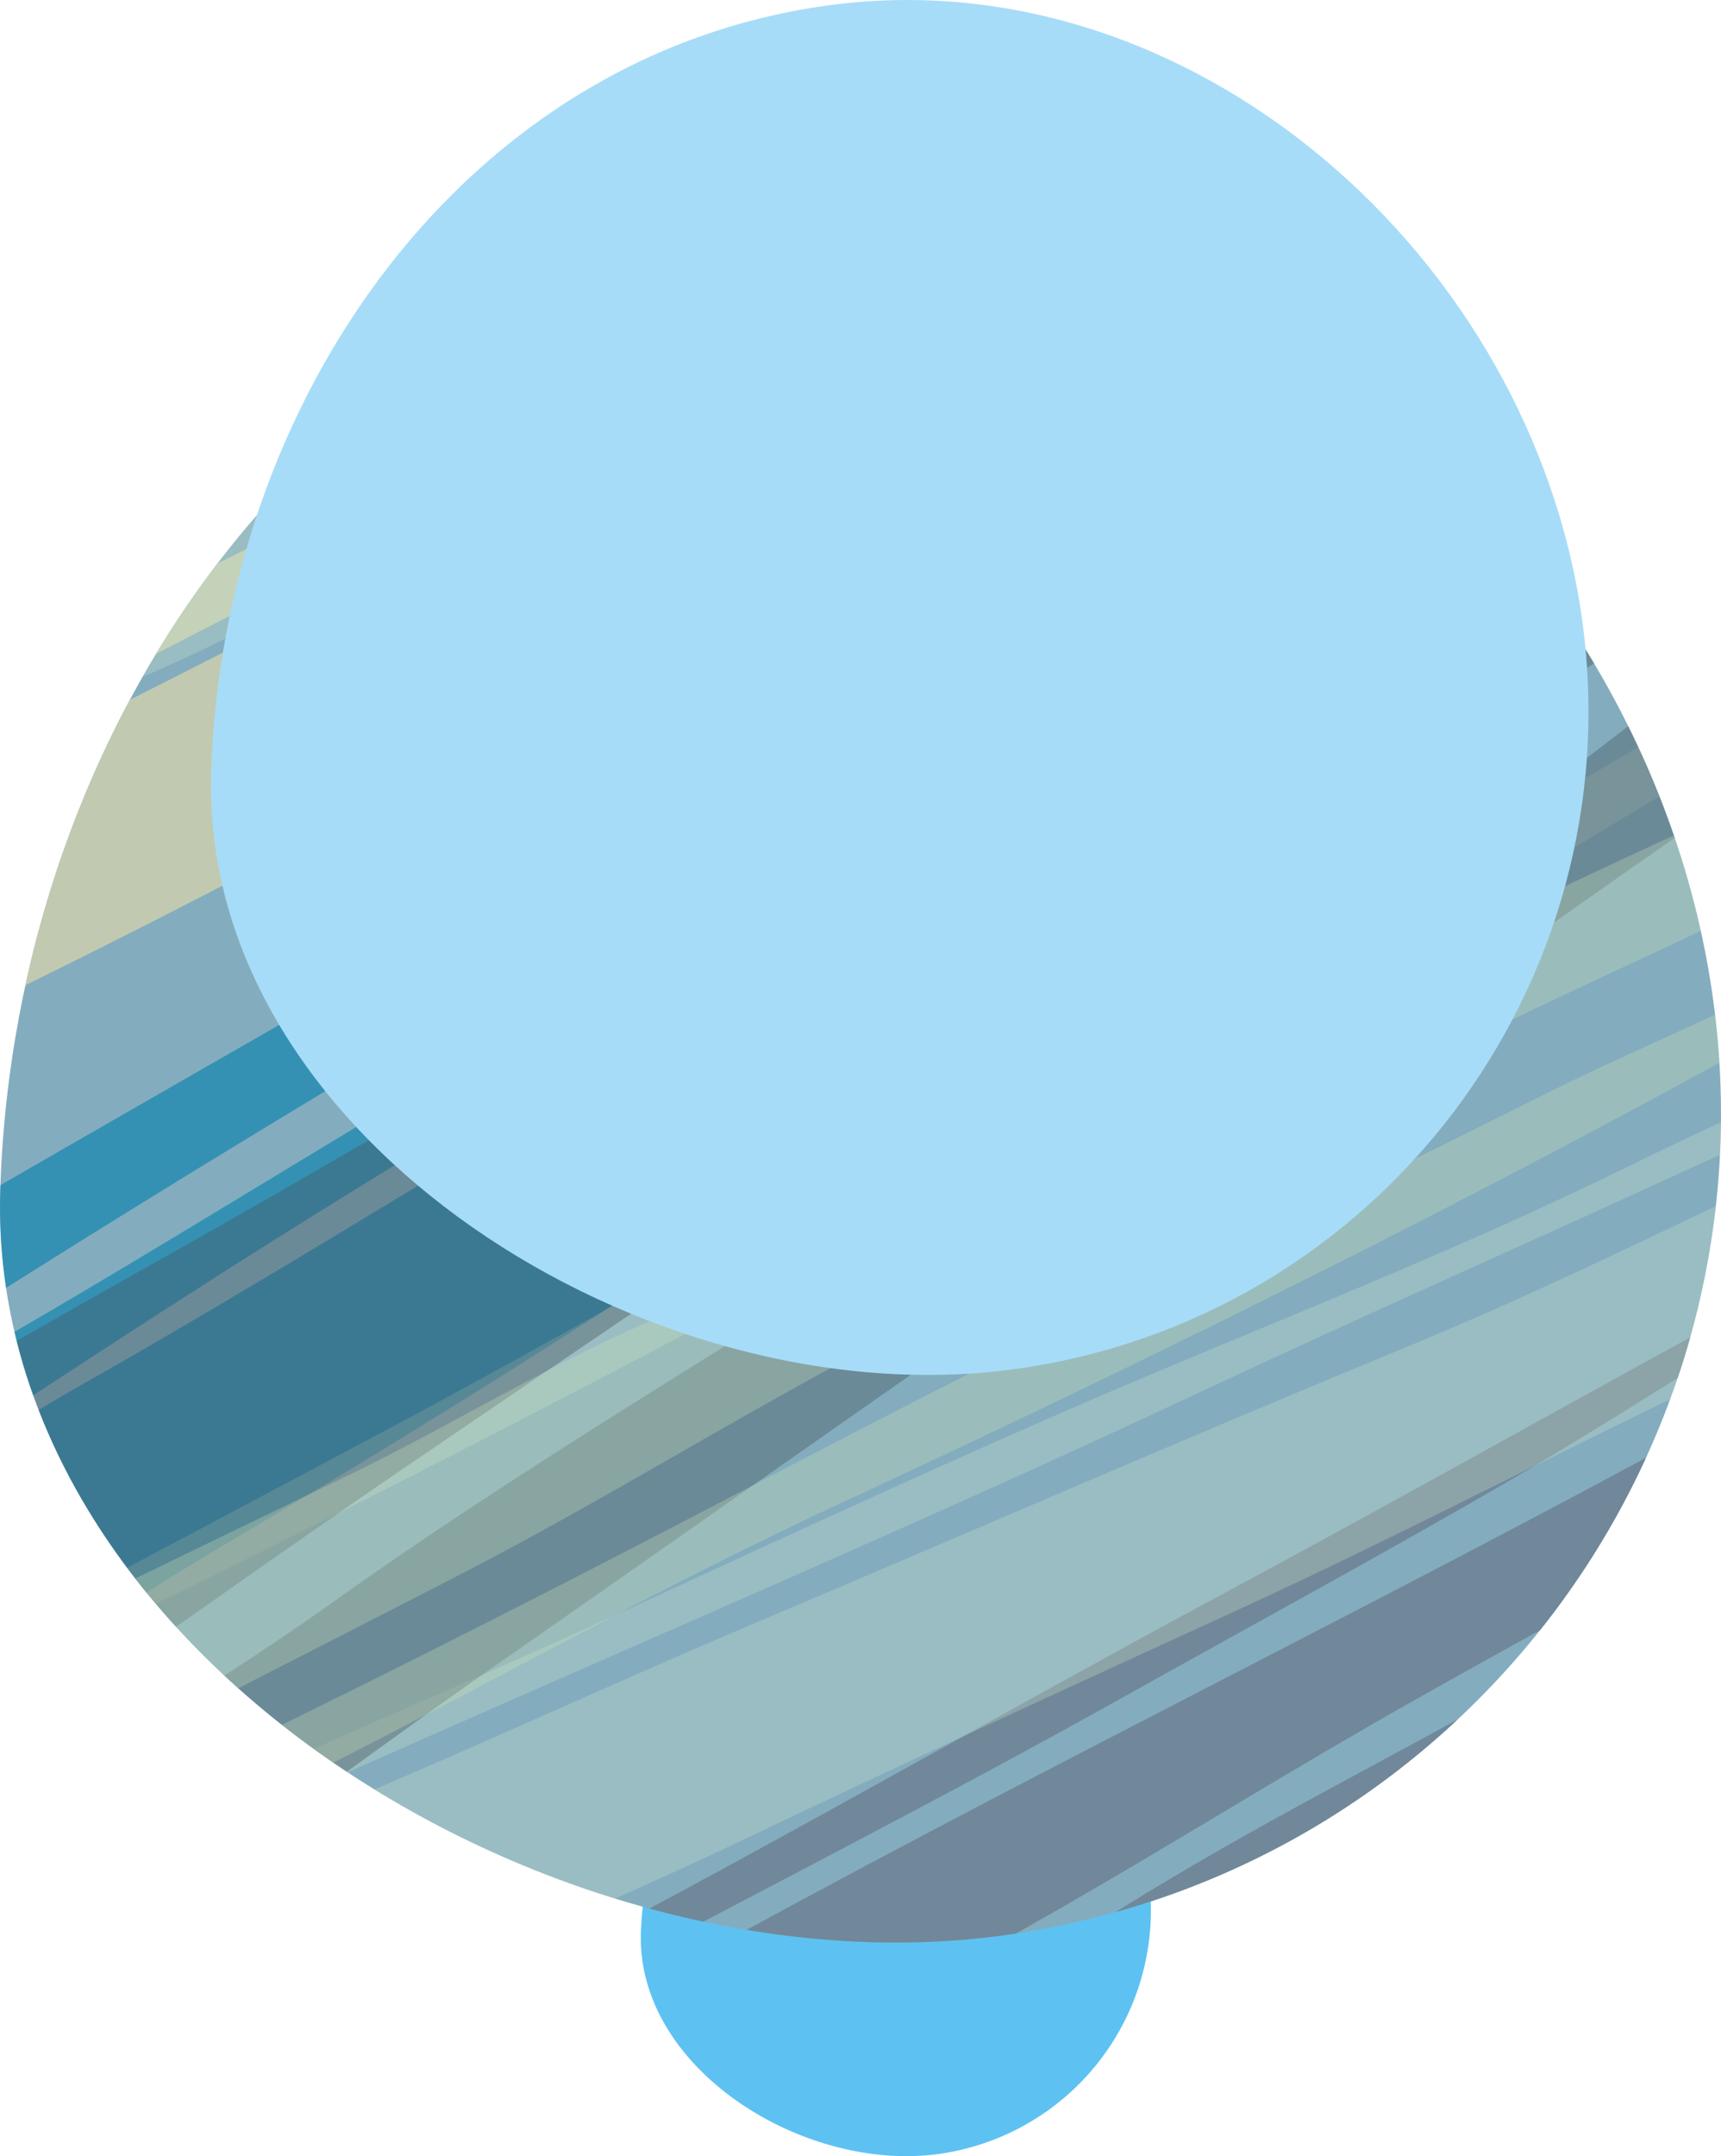 <svg xmlns="http://www.w3.org/2000/svg" xmlns:xlink="http://www.w3.org/1999/xlink" width="513.096" height="642.651" viewBox="0 0 513.096 642.651">
  <defs>
    <clipPath id="clip-path">
      <path id="路径_968" data-name="路径 968" d="M1723.684,2044.873c-18.428-135.4-145.416-247.773-280.818-229.345s-225.561,146.641-229.908,285.588c-4.273,136.582,163.529,240.716,298.929,222.288S1742.113,2180.274,1723.684,2044.873Z" transform="translate(-2102.974 -782.438)" fill="#5dc2f2"/>
    </clipPath>
  </defs>
  <g id="组_257" data-name="组 257" transform="translate(890.096 -964.103)">
    <path id="路径_573" data-name="路径 573" d="M1460.68,1877.089c-5.462-40.132-43.1-73.44-83.238-67.978s-66.857,43.464-68.145,84.65c-1.267,40.483,48.471,71.349,88.6,65.887A73.339,73.339,0,0,0,1460.68,1877.089Z" transform="translate(-2008.316 -353.522)" fill="#5dc2f2"/>
    <g id="蒙版组_9" data-name="蒙版组 9" clip-path="url(#clip-path)">
      <g id="组_129" data-name="组 129" transform="translate(-1035.602 436.66) rotate(-118)">
        <path id="路径_559" data-name="路径 559" d="M-617.144,269.406h-4.612c-16.662,0-33.441,2.089-50.175,2.5-8.024.2-16.021,1.3-24.047,1.3-10.571,0-20.964-2.378-31.578-1.153-11.167,1.287-22.431.389-33.582,1.831a52.364,52.364,0,0,1-13.881-.021c-2.015-.286-3.93-1.074-5.969-1.311-2.087-.234-3.919-2.743-6.008-3.142-3.019-.568-6.152,0-9.18,0h-54.307c-12.188,0-25.221-3.059-37.191,1.858-5.811,2.388-12.274-.344-18.166-.5-6.044-.155-12.132.31-18.08,3.221-6.838,3.345-13.418,1.951-20.12-1.941-14.344-8.328-29.847-1.074-44.46-3.5-5.277-.874-10.614-3.286-15.9-1.666-3.4,1.043-6.953,1.122-10.375,1.814-13.406,2.736-27.27,1.122-40.783,1.49-14.3.385-28.612.533-42.905-.857-10.223-.991-20.474.31-30.712-.7-7.871-.767-15.7,1.614-23.555,2.35-3.217.3-6.126-1.6-9.327-1.452-3.62.165-7.241.613-10.856,1.084-6.775.874-13.637,3.214-20.374,3.231-1.814.007-3.88.306-5.625-.792-1.973-1.242-3.325-3.919-5.391-4.384-3.223-.723-6.732.647-10.019.647-6.394,0-12.533-2.519-18.925-3.235a54.967,54.967,0,0,0-12.585,0c-2.775.33-4.973,2.942-7.614,3.94-1.267.482-11.983-2.436-12.252-.619.018-.11.036-23.311.038-24.57.007-7.037.51-13.937.451-20.73-.048-5.454-1.171-10.767-1.55-16.1-.659-9.319-.248-19.594-.248-29.119,0-19.03.8-38.108.787-57.113-.02-24.047.374-48.252.263-72.43-.07-15-.534-29.694-.255-44.7.218-11.934-.619-23.847-.321-35.781.287-11.552,1.243-22.089,1.287-33.865q.15-39.9.194-79.794c0-12.715-1.405-24.457-1.284-37.007.151-15.747.9-31.4.9-47.186,0-6.208-.2-95.194-.26-97.024.014.454,17.647-.031,18.6-.031h615.175c4.9,0,9.915.268,14.778-.069-.278,8.551.283,17.863.437,26.473.508,28.338-.437,57.244-.437,85.679,0,9.436.05,18.879,0,28.311-.068,13.393-.523,26.707-.523,40.172,0,19.635-.523,39.2-.526,58.717,0,40.148-.006,79.9.79,119.75.614,30.833.44,61.879,1.06,92.836.343,17.051-.012,34.381-.012,51.46,0,11.418.541,22.822.505,34.226-.026,7.8-1.178,14.7-1.293,22.478C-617.171,235.779-617.127,269.406-617.144,269.406Z" transform="translate(-3.681 -9.37)" fill="#83adbe"/>
        <path id="路径_560" data-name="路径 560" d="M-1074.921-279.605c6.678,28.631,7.664,67.024,9.21,97.372,3.554,69.739,8.912,136.749,16.646,205.934,8.82,78.91,15.75,160.249,29.966,235.838,2.81,14.942,5.793,33.93,9.989,46.611,3.772,11.4,5.713,10.534,10.5,12.564,8.523,3.617,19.633,15.94,27.622,13.293-.948-37.24-5.259-77.53-8.377-115.207-6.631-80.032-11.707-162.118-15.715-242.012-3.3-65.819-7.985-131.756-9.7-197.173-.6-22.99-4.326-55.1-1.867-75.166,5.468,58.239,11.091,116,14.882,174.792,5.433,84.251,8.1,168.3,13.123,252.562,1.24,20.761,12.4,220.1,25.452,210.139,5.99-4.566-3.781-99.323-4.969-115.445-6.964-94.626-11.007-188.147-14.6-282.112-2.682-70.049-8.676-143.143-9.694-212.352-.192-12.856-2.759-50.365,1.342-57.258,7.59,33.352,10.508,74.243,13.168,110.589,7.006,95.655,10.449,189.73,15.948,285.092,3.73,64.756,6.3,132.283,12.467,197.091,2.594,27.3,7.213,57.1,14.778,77.148,4.234,11.229,4.83,14.264,6.82,2.1,2.963-18.121-.177-51.955-1.316-72.857C-924.1,182.773-930.479,91.379-933.66,2.71c-3.933-109.536-6.646-219.162-11.557-328.544-.4-8.861-.725-17.1-1.342-25.771-.891,5.021-2.468,8.286-4.333,10.355" transform="translate(94.841 -71.586)" fill="#007fad" opacity="0.6"/>
        <path id="路径_561" data-name="路径 561" d="M-1253.626-286.742c.236,32.371,5.061,67.227,6.428,100.4,2.015,48.824,5.5,98.057,8.452,147.482,3.927,65.789,7.191,131.233,10.464,196.5,2.1,41.91,4.78,84.984,7.657,127.08,1.075,15.706,1.6,31.494,2.408,47.148.635,12.261-.41,33.558,2.343,45.692,5.093,22.43,19.232,12.677,20.349-6.573,1.924-33.073,1.495-72.743,1.947-108.108.591-46.336,1.708-91.133.3-139.4-1.4-47.977.207-92.017-3.3-141.884-4.957-70.372-8.352-139.74-8.736-206.846-.1-17.2.234-77.929,9.924-69.67,2.694,19.254,2.836,36.153,2.978,54.326.269,34.728.768,68.824,2.192,104.591,1.407,35.307,1.2,69.037,2.369,104.079,1.171,35.134,3.523,71.081,4.73,106.2,2.954,85.875-.753,178.085,16.133,269.025,4.559,24.553,17.208,71.528,20.99,32.939,1.744-17.756-1.8-43.232-2.815-63.424-1.814-35.974-1.923-71.58-2.3-106.357-1.187-110.5,2.606-216.031,1.469-326.214-.437-42.13-1.048-82.038-3.081-125.569-1.187-25.427-2.679-52.709-.75-74.88,1.1-12.694,3.2-25.251,7.439-6.259,2.47,11.063,3.239,30.306,3.4,40.7.407,25.912.558,51.817.939,77.836,1.1,74.626-1.022,145.411.582,220.886.939,44.312,1.271,88.607,2.966,133.46,1.228,32.505,4.452,67.361,6.171,100.459.989,19.04,1.206,38.266,2.883,57.42,1.075,12.247,2.936,25.857,4.582,38.07,5.714,3.792,1.037-26.377.31-36.645-1.429-20.2-1.125-38.462-1.246-57.482-.41-64.433-2.189-130.38-2.446-194.644-.354-88.332-4.2-179.671-1.7-265.006,1.3-44.243-.1-93.476-3.7-141.34-.73.169-.62,1.6-1.038,2.935" transform="translate(3.244 -74.384)" fill="#6c7f90" opacity="0.8"/>
        <path id="路径_562" data-name="路径 562" d="M-1153.917-288.955c-1.454,22.289-1.344,44.023-2.485,66.436-1.49,29.34-4.2,58.129-5.468,87.613-2.332,53.975-5.483,108.053-8.685,161.636-3.626,60.682-3.521,122.747-6.932,183.632-.982,17.526-2.092,35.152-3.125,52.561-.589,9.9-3.314,27.017-.537,35.682,2.06,6.432,5.206,3.754,7.913,4.253,5.471,1,10.777,4.195,16.293,4.346,5.055.145,11.071,2.447,16.044-.286,2.677-1.469,4.836-6.07,7.575-5.692-1.044-21.666-.053-44.395.951-66.3,1.9-41.618,3.181-82.929,7.17-123.528,6.867-69.915,12.454-141.219,18.679-211.712,4.843-54.842,7.413-110.293,13.5-164.261,1.691-15,3.757-51.683,8.6-60.269-.206,11.4.7,19.979-.039,31.542-2.155,33.521-4.461,67.451-6.923,100.8-5.971,80.892-12.678,161.66-16.761,243.4-2.659,53.249-6.575,105.073-9.593,158.119-1.476,25.974-4.311,53.053-3.831,79.261,1.832.86,3.662.244,5.4-1.469.1-15.551,2.22-22.64,3.981-37.11,2.207-18.159,2.972-38.793,3.629-57.932,2.139-62.382,9.824-121.336,14.537-182.555,3.9-50.716,6.6-101.642,9.579-152.641,2.5-42.688,6.959-85.548,8.709-128.277.959-23.39.726-46.59,2.568-68.834,3.976-3.923,6.335,1.173,9.9,4.391,4.822,4.346,10.208,2.082,15.263,2.884,6.366,1,12.713,4.687,19.134,5.437,4.615.537,8.707-.169,13.033,4.573.41,22.932-1.063,45.568-1.829,68.456-2.364,70.685-3.138,141.543-3.138,212.521,0,49.02,1.513,97.448,1.513,146.385,0,46.26.225,89.891,2.913,135.428,1.537,26.019,2.866,97.107,17.76,73.449,5.091-8.083,2.042-18.428.616-34.484-2.027-22.843-2.674-44.722-3.25-68.118-1.593-65.018-.39-129.172-.39-194.344,0-63.015-2.546-125.665-2.523-188.3q.023-49.145,0-98.287c0-16.989,1.189-46.384-1.007-58.714" transform="translate(39.764 -48.069)" fill="#cde5cb" opacity="0.3"/>
        <path id="路径_563" data-name="路径 563" d="M-1129.818-303.636c7.549,51.745,15.513,101.911,21.92,155.184,7.893,65.654,16.215,130.93,23.994,196.705,9.7,82.048,20.882,162.562,30.545,244.651,1.445,12.285,2.816,34.9,6.493,43.954,2.848,7,6.393,5.1,9.93,4.714a262.23,262.23,0,0,1,26.461-1.81c-3.467-31.38-9.928-65.014-14.7-95.847-8.821-56.969-15.567-118.945-21.147-178.395-3.728-39.708-7.833-79.681-10.564-119.547-2.886-42.186-6.416-89.646-11.813-130.383-4.039-30.465-6.112-60.9-7.9-92.186-.767-13.407-2.28-30.031-.307-40.778,1.233-6.731,8.419-19.591,11.2-16.167,3.018,3.716,3.346,27.034,4.312,35.867,5.435,49.577,12.229,98.494,17.7,148.2,13.215,120.066,25.592,240.9,39.124,360.671,3.1,27.426,5.175,55.3,7.611,82.967,1.34,15.214,2.656,40.537,7.02,51.807,4.353,11.242,6.612,3.913,10.774,1.807,5.888-2.99,12.267,6.094,18.175,2.9,4.489-2.426,11.669-7.051,15.675-12.526,6.354-8.672,2.417-35.448,2.161-54.188-.331-24.474.272-48.562-.174-73.084-.79-43.369-3.045-87.22-3.2-130.3-.3-84.412-5.808-170.253-7.84-255.2-1.383-57.805-3.133-117.768-6.852-175.9-1.048-.74-1.153,1.08-1.8,2.932" transform="translate(66.703 -69.355)" fill="#465760" opacity="0.4"/>
        <path id="路径_564" data-name="路径 564" d="M-955.56-272.909c4.571,27.189,2.73,63.641,2.042,92.454-1.581,66.222-1.156,129.846,1.485,195.539,3.012,74.925,3.954,152.159,12.606,223.932,1.708,14.185,3.294,32.22,6.555,44.257,2.934,10.819,4.94,10,9.581,11.927,8.257,3.438,18.459,15.138,26.645,12.626,1.792-35.362.448-73.617.1-109.392-.738-75.992.227-153.931,2.1-229.792,1.541-62.5,1.712-125.1,4.818-187.218,1.091-21.831-.269-52.32,3.666-71.37,1.181,55.3,2.553,110.142,2.015,165.965-.768,80-4.293,159.8-5.468,239.809-.29,19.715-3.806,208.987,9.981,199.53,6.326-4.336,3.53-94.309,3.53-109.616,0-89.846,2.842-178.649,6.167-267.865,2.475-66.515,1.861-135.917,5.937-201.633.756-12.206.948-47.822,5.557-54.367,5.135,31.669,5.043,70.5,5.028,105.008-.035,90.823-3.518,180.15-5.04,270.694-1.033,61.487-3.432,125.607-2.04,187.142.584,25.922,3.01,54.209,9.1,73.252,3.406,10.657,3.778,13.541,6.666,1.989,4.3-17.206,3.648-49.333,4.046-69.178,1.7-84.66,2.054-171.44,5.4-255.629,4.132-104.006,9.488-208.1,12.628-311.957.254-8.414.536-16.239.56-24.47-1.262,4.766-3.083,7.87-5.1,9.831" transform="translate(156.021 -46.362)" fill="#c1cab0"/>
        <path id="路径_565" data-name="路径 565" d="M-882.716-332.543c-3.945,39.405-6.937,81.852-10.18,122.448-2.813,35.234-9.063,66.535-10.04,103.229-.826,31.143-3.322,58.18-5.907,88.308-2.057,23.968-2.219,48.927-4.347,72.791-2.142,24.013-4.075,48.032-6.067,72.193-3.182,38.686-6.053,79.1-7.985,118.47-.628,12.818-4.727,48.325-.082,56.78,2.654,4.831,12.318-.213,15.675-.437,5.268-.354,7.954-.368,9.649-14.955,4.376-37.7,5.922-81.484,9.151-120.534,5.457-65.974,12.453-130.187,19.312-194.826C-868.387-77.606-859.4-122-854.329-170.456c3.791-36.184,7.257-72.6,11.143-108.277,2-18.331,5.645-42.371,5.3-61.57,4.046-.434,5.338,17.581,6.419,26.229,3.058,24.47,2.189,46.89.16,72.248-4.353,54.453-9.641,107.806-15.483,160.937-5.436,49.44-11.024,100.569-13.956,151.984-2.231,39.171-5.911,78.889-9.31,116.976-2.063,23.156-2.453,47.96-4.817,70.765-1.163,11.225-4.765,40.193-1.845,52.093,3.423,13.961,6.943,1.645,8.328-7.533,16.836-111.532,27.576-227.3,34.96-348.251,3.449-56.491,11.143-109.333,16.5-164.041,2.877-29.388,5.047-60.248,7.523-89.67a1.975,1.975,0,0,0-2.043.213" transform="translate(169.373 -44.014)" fill="#cde5cb" opacity="0.3"/>
        <path id="路径_566" data-name="路径 566" d="M-1036.526-308.377c-.669,40.386-2.6,83.149-4.079,124.272-1.282,35.689,1.2,69.6-2.027,105.624-2.738,30.568-3.4,58.156-4.326,88.783-.734,24.36-3.415,48.565-4.069,72.874-.659,24.453-1.522,48.8-2.34,73.3-1.322,39.243-3.139,79.97-5.746,119.141-.852,12.75-.924,49.464-6.371,54.9-3.114,3.107-11.878-7.447-15.092-9.642-5.049-3.441-7.643-5.031-7.623-20.121.056-38.992,3.538-82.193,4.854-121.818,2.222-66.941,2.76-133.088,3.476-199.565.54-49.9-3.1-98.07-2.492-147.864.449-37.185,1.237-74.4,1.537-111.154.153-18.878-.64-44.247,1.875-62.592-3.86-2.8-7.153,13.847-9.181,21.566-5.736,21.838-7.442,44.009-8.363,69.7-1.98,55.162-2.931,109.812-3.325,164.575-.366,50.954-.776,103.631-3.784,155.022-2.295,39.154-3.253,79.688-4.3,118.477-.635,23.586-3.077,47.774-3.385,71.191-.151,11.531.038,41.632-4.134,51.411-4.893,11.473-6.894-2.495-7.192-12.175-3.592-117.644-.815-235.79,5.793-356.975,3.086-56.6,1.655-112.172,2.694-168.174.56-30.079,1.969-61.167,2.919-91.043a3.023,3.023,0,0,1,1.949,1.407" transform="translate(69.587 -49.477)" fill="#cfe3b8" opacity="0.3"/>
        <path id="路径_567" data-name="路径 567" d="M-634.894,228.821h-4.438c-16.019,0-32.155,1.92-48.248,2.3-7.717.176-15.407,1.191-23.126,1.191-10.163,0-20.159-2.185-30.363-1.06-10.739,1.184-21.575.361-32.293,1.683a52.868,52.868,0,0,1-13.353-.017c-1.935-.265-3.775-.991-5.737-1.2-2.009-.217-3.769-2.522-5.778-2.887-2.9-.52-5.916,0-8.827,0h-52.223c-11.722,0-24.254-2.811-35.766,1.7-5.589,2.2-11.805-.317-17.468-.454-5.811-.145-11.669.286-17.385,2.963-6.58,3.073-12.9,1.789-19.35-1.786-13.793-7.65-28.7-.984-42.754-3.211-5.076-.805-10.207-3.021-15.293-1.535-3.27.96-6.688,1.029-9.977,1.672-12.892,2.512-26.226,1.029-39.219,1.363-13.752.358-27.514.492-41.261-.785-9.83-.915-19.687.282-29.534-.644-7.569-.709-15.1,1.483-22.651,2.161-3.095.279-5.89-1.469-8.968-1.339-3.48.155-6.964.564-10.441.995-6.513.809-13.115,2.953-19.591,2.973-1.744.007-3.733.282-5.411-.726-1.9-1.142-3.2-3.6-5.183-4.026-3.1-.671-6.474.592-9.635.592-6.15,0-12.054-2.319-18.2-2.977a55.574,55.574,0,0,0-12.1,0c-2.67.306-4.783,2.7-7.324,3.624-1.218.444-11.521-2.237-11.78-.568.017-.1.033-21.425.033-22.578.009-6.463.492-12.8.436-19.047-.048-5.007-1.127-9.89-1.49-14.794-.635-8.565-.239-18-.239-26.755,0-17.485.771-35.014.756-52.478-.021-22.092.357-44.333.251-66.546-.065-13.785-.513-27.282-.245-41.071.21-10.967-.594-21.91-.307-32.877.274-10.616,1.195-20.293,1.237-31.115q.145-36.654.186-73.314c0-11.679-1.352-22.471-1.234-34,.144-14.47.868-28.854.868-43.355,0-5.706-.2-87.465-.251-89.147.033.946,25.569-1.08,27.359-.733,5.628,1.1,11.536,1.889,17.168.382,3.821-1.022,8.266-5.21,12.193-3.076,4.315,2.347,6.655,6.879,11.607,5.874,4.551-.929,7.9-3.042,12.356-2.605,6.088.6,12.224.134,18.318.134,15.711,0,32.492-3.761,47.838,3.008,13.693,6.036,27.559-.041,41.092-5.117,5.1-1.91,8.849.826,13.831,1.9,7.18,1.549,14.678.206,21.89.206h39.576q10.369,0,20.731,0c5.973-.007,11.076,4.2,16.888,5.238,2.893.52,5.01-2.915,7.681-4.357,2.785-1.5,5.749-.881,8.629-.881h42.19c6.738,0,13.557.582,20.246.616,6.654.038,13.184-4.652,19.893-3.114,4.27.977,8.42,4.329,12.708,5.224,7.254,1.511,15.03-1.831,22.152,1.466a34.466,34.466,0,0,0,15.039,3.675c9.186,0,18.119-1.889,27.178-4.322,12.565-3.372,25.192,1.349,37.741-1.869a155.765,155.765,0,0,1,26.946-4.628c7.725-.581,15.076,2.953,22.867,2.953h45.35c4.716,0,9.534.248,14.211-.065-.269,7.856.272,16.411.419,24.326.492,26.036-.419,52.6-.419,78.721,0,8.668.047,17.343,0,26.012-.065,12.3-.505,24.536-.505,36.91,0,18.039-.5,36.015-.5,53.947,0,36.886-.006,73.411.756,110.025.591,28.328.425,56.855,1.023,85.3.328,15.664-.015,31.59-.015,47.278,0,10.492.52,20.971.487,31.449-.023,7.165-1.134,13.5-1.243,20.654C-634.921,197.922-634.875,228.821-634.894,228.821Z" transform="translate(0)" fill="none"/>
      </g>
    </g>
    <path id="路径_969" data-name="路径 969" d="M1494.873,2319.865c-14.749-108.379-116.394-198.323-224.772-183.574s-180.544,117.374-184.024,228.592c-3.42,109.324,130.892,192.675,239.27,177.923S1509.624,2428.244,1494.873,2319.865Z" transform="translate(-1913.214 -1170.598)" fill="#a7dcf8"/>
  </g>
</svg>
